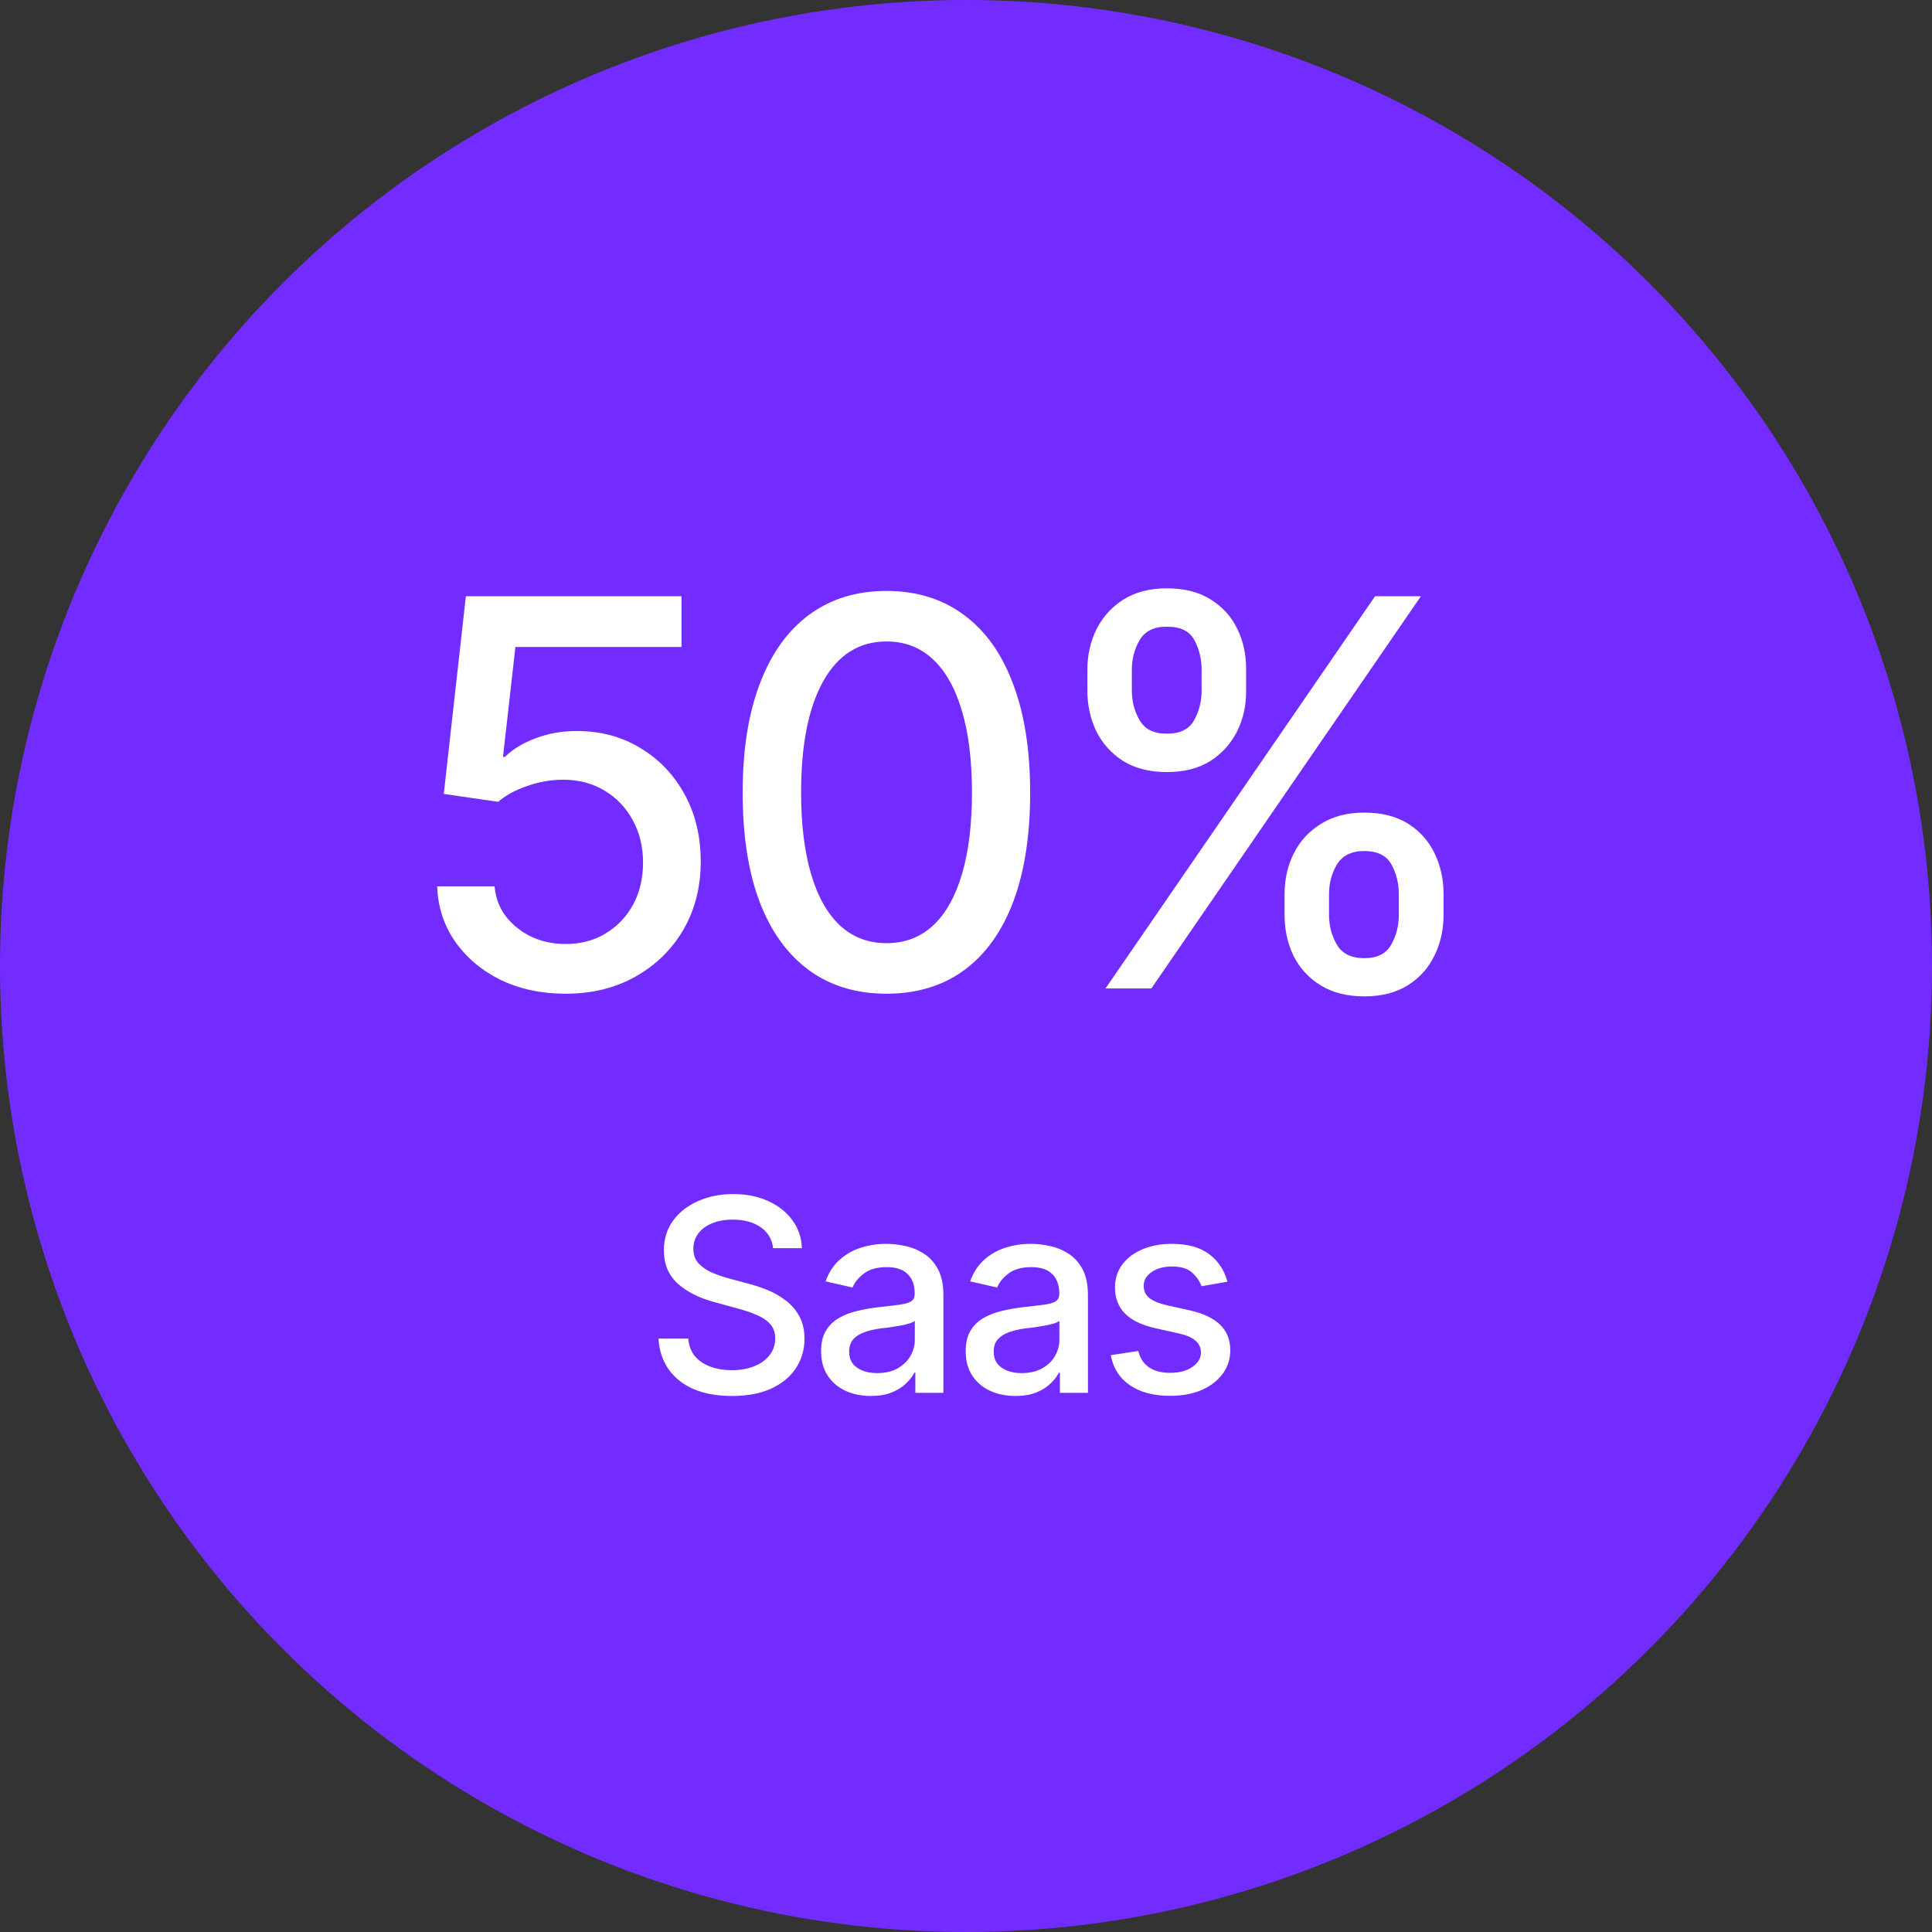 <svg width="43" height="43" viewBox="0 0 43 43" fill="none" xmlns="http://www.w3.org/2000/svg">
<rect x="0" y="0" width="43" height="43" fill="#333333" stroke="none"/>
<circle cx="21.5" cy="21.5" r="21.5" fill="url(#paint0_linear_2013_43049)"/>
<path d="M16.291 31.07C15.964 31.07 15.681 31.02 15.441 30.918C15.203 30.814 15.016 30.667 14.881 30.476C14.747 30.284 14.671 30.057 14.656 29.793H15.318C15.332 29.951 15.382 30.083 15.47 30.189C15.56 30.292 15.676 30.369 15.819 30.42C15.961 30.471 16.118 30.496 16.288 30.496C16.473 30.496 16.639 30.467 16.786 30.408C16.932 30.35 17.046 30.268 17.128 30.162C17.212 30.055 17.254 29.93 17.254 29.787C17.254 29.658 17.217 29.553 17.143 29.471C17.071 29.389 16.972 29.321 16.847 29.269C16.722 29.214 16.581 29.166 16.425 29.125L15.913 28.984C15.561 28.891 15.284 28.751 15.081 28.565C14.877 28.378 14.776 28.133 14.776 27.83C14.776 27.578 14.843 27.358 14.978 27.171C15.115 26.983 15.299 26.838 15.532 26.734C15.766 26.629 16.029 26.576 16.32 26.576C16.617 26.576 16.877 26.629 17.102 26.734C17.329 26.838 17.507 26.98 17.638 27.162C17.771 27.342 17.84 27.548 17.846 27.78H17.207C17.184 27.579 17.09 27.423 16.926 27.311C16.764 27.2 16.557 27.145 16.305 27.145C16.129 27.145 15.975 27.173 15.842 27.23C15.711 27.284 15.61 27.36 15.538 27.458C15.467 27.556 15.432 27.668 15.432 27.795C15.432 27.932 15.474 28.043 15.558 28.129C15.644 28.215 15.748 28.283 15.869 28.334C15.992 28.383 16.11 28.423 16.223 28.454L16.648 28.568C16.787 28.604 16.929 28.65 17.076 28.709C17.222 28.768 17.358 28.845 17.483 28.94C17.61 29.034 17.711 29.151 17.788 29.292C17.866 29.431 17.905 29.599 17.905 29.796C17.905 30.04 17.841 30.259 17.714 30.452C17.587 30.644 17.404 30.795 17.164 30.906C16.923 31.016 16.632 31.07 16.291 31.07ZM19.382 31.07C19.175 31.07 18.988 31.032 18.82 30.956C18.652 30.878 18.519 30.765 18.421 30.616C18.324 30.468 18.275 30.287 18.275 30.074C18.275 29.889 18.31 29.737 18.38 29.62C18.453 29.501 18.549 29.406 18.67 29.336C18.791 29.266 18.926 29.213 19.075 29.178C19.223 29.143 19.375 29.115 19.532 29.096C19.729 29.074 19.888 29.056 20.009 29.04C20.13 29.024 20.218 29 20.273 28.967C20.33 28.932 20.358 28.876 20.358 28.8V28.785C20.358 28.6 20.305 28.456 20.2 28.355C20.096 28.253 19.942 28.202 19.737 28.202C19.524 28.202 19.355 28.249 19.23 28.343C19.107 28.435 19.022 28.539 18.975 28.656L18.375 28.519C18.447 28.319 18.551 28.159 18.688 28.038C18.827 27.915 18.985 27.825 19.163 27.769C19.342 27.712 19.53 27.684 19.725 27.684C19.856 27.684 19.995 27.699 20.141 27.73C20.288 27.76 20.425 27.815 20.554 27.898C20.685 27.977 20.791 28.093 20.873 28.243C20.956 28.394 20.997 28.588 20.997 28.826V31H20.373V30.552H20.349C20.31 30.632 20.248 30.712 20.165 30.792C20.082 30.872 19.977 30.939 19.848 30.991C19.719 31.044 19.564 31.07 19.382 31.07ZM19.52 30.561C19.698 30.561 19.849 30.526 19.974 30.458C20.099 30.388 20.195 30.296 20.261 30.183C20.328 30.069 20.361 29.949 20.361 29.822V29.398C20.337 29.419 20.294 29.439 20.229 29.459C20.165 29.479 20.091 29.495 20.009 29.509C19.927 29.523 19.847 29.535 19.769 29.547C19.691 29.557 19.625 29.564 19.573 29.57C19.45 29.588 19.337 29.615 19.236 29.652C19.134 29.688 19.052 29.74 18.99 29.811C18.929 29.879 18.899 29.97 18.899 30.083C18.899 30.241 18.957 30.36 19.075 30.44C19.192 30.52 19.34 30.561 19.52 30.561ZM22.6 31.07C22.393 31.07 22.206 31.032 22.038 30.956C21.87 30.878 21.737 30.765 21.639 30.616C21.541 30.468 21.493 30.287 21.493 30.074C21.493 29.889 21.528 29.737 21.598 29.62C21.67 29.501 21.767 29.406 21.888 29.336C22.009 29.266 22.144 29.213 22.293 29.178C22.441 29.143 22.593 29.115 22.75 29.096C22.947 29.074 23.106 29.056 23.227 29.04C23.348 29.024 23.436 29 23.491 28.967C23.547 28.932 23.576 28.876 23.576 28.8V28.785C23.576 28.6 23.523 28.456 23.418 28.355C23.314 28.253 23.16 28.202 22.955 28.202C22.742 28.202 22.573 28.249 22.448 28.343C22.325 28.435 22.24 28.539 22.193 28.656L21.592 28.519C21.665 28.319 21.769 28.159 21.906 28.038C22.044 27.915 22.203 27.825 22.38 27.769C22.56 27.712 22.748 27.684 22.943 27.684C23.074 27.684 23.212 27.699 23.359 27.73C23.505 27.76 23.643 27.815 23.772 27.898C23.903 27.977 24.009 28.093 24.091 28.243C24.173 28.394 24.214 28.588 24.214 28.826V31H23.59V30.552H23.567C23.528 30.632 23.466 30.712 23.382 30.792C23.3 30.872 23.195 30.939 23.066 30.991C22.937 31.044 22.782 31.07 22.6 31.07ZM22.738 30.561C22.916 30.561 23.067 30.526 23.192 30.458C23.317 30.388 23.413 30.296 23.479 30.183C23.545 30.069 23.579 29.949 23.579 29.822V29.398C23.555 29.419 23.511 29.439 23.447 29.459C23.382 29.479 23.309 29.495 23.227 29.509C23.145 29.523 23.065 29.535 22.987 29.547C22.909 29.557 22.843 29.564 22.791 29.57C22.668 29.588 22.555 29.615 22.454 29.652C22.352 29.688 22.27 29.74 22.207 29.811C22.147 29.879 22.117 29.97 22.117 30.083C22.117 30.241 22.175 30.36 22.293 30.44C22.41 30.52 22.558 30.561 22.738 30.561ZM27.318 28.527L26.741 28.627C26.704 28.518 26.634 28.417 26.533 28.325C26.433 28.233 26.284 28.188 26.084 28.188C25.905 28.188 25.754 28.229 25.633 28.311C25.514 28.391 25.455 28.493 25.455 28.618C25.455 28.727 25.495 28.816 25.575 28.885C25.657 28.953 25.787 29.008 25.964 29.049L26.489 29.166C26.788 29.234 27.011 29.342 27.16 29.488C27.308 29.635 27.382 29.822 27.382 30.051C27.382 30.248 27.326 30.424 27.212 30.578C27.099 30.73 26.942 30.851 26.741 30.939C26.54 31.024 26.307 31.067 26.044 31.067C25.676 31.067 25.378 30.988 25.147 30.83C24.916 30.672 24.775 30.449 24.722 30.162L25.334 30.068C25.373 30.229 25.453 30.35 25.572 30.432C25.693 30.514 25.849 30.555 26.041 30.555C26.248 30.555 26.414 30.511 26.539 30.423C26.666 30.335 26.729 30.229 26.729 30.104C26.729 29.896 26.575 29.757 26.266 29.685L25.712 29.561C25.406 29.491 25.179 29.381 25.033 29.23C24.888 29.078 24.816 28.887 24.816 28.656C24.816 28.463 24.87 28.293 24.977 28.146C25.086 28 25.236 27.887 25.425 27.807C25.617 27.725 25.834 27.684 26.079 27.684C26.434 27.684 26.712 27.761 26.914 27.915C27.117 28.069 27.252 28.273 27.318 28.527Z" fill="white"/>
<path d="M12.59 22.117C12.055 22.117 11.574 22.016 11.148 21.812C10.726 21.605 10.389 21.322 10.135 20.963C9.881 20.6 9.746 20.188 9.73 19.727H11.008C11.039 20.098 11.205 20.404 11.506 20.646C11.807 20.889 12.168 21.01 12.59 21.01C12.926 21.01 13.223 20.932 13.48 20.775C13.738 20.619 13.941 20.406 14.09 20.137C14.238 19.863 14.312 19.551 14.312 19.199C14.312 18.848 14.236 18.533 14.084 18.256C13.932 17.975 13.721 17.754 13.451 17.594C13.185 17.434 12.879 17.354 12.531 17.354C12.266 17.354 12 17.4 11.734 17.494C11.469 17.584 11.254 17.701 11.09 17.846L9.877 17.67L10.369 13.27H15.168V14.4H11.471L11.195 16.844H11.242C11.41 16.676 11.635 16.539 11.916 16.434C12.201 16.324 12.508 16.27 12.836 16.27C13.367 16.27 13.84 16.396 14.254 16.65C14.672 16.9 15 17.244 15.238 17.682C15.476 18.115 15.596 18.613 15.596 19.176C15.596 19.742 15.467 20.248 15.209 20.693C14.951 21.135 14.596 21.482 14.143 21.736C13.693 21.99 13.176 22.117 12.59 22.117ZM19.729 22.117C19.057 22.117 18.48 21.941 18 21.59C17.523 21.238 17.158 20.73 16.904 20.066C16.654 19.398 16.529 18.59 16.529 17.641C16.529 16.695 16.656 15.889 16.91 15.221C17.164 14.549 17.529 14.037 18.006 13.685C18.486 13.33 19.061 13.152 19.729 13.152C20.4 13.152 20.975 13.33 21.451 13.685C21.932 14.037 22.297 14.549 22.547 15.221C22.801 15.889 22.928 16.695 22.928 17.641C22.928 18.59 22.803 19.398 22.553 20.066C22.303 20.73 21.939 21.238 21.463 21.59C20.986 21.941 20.408 22.117 19.729 22.117ZM19.729 20.992C20.139 20.992 20.484 20.861 20.766 20.6C21.047 20.338 21.262 19.957 21.41 19.457C21.559 18.953 21.633 18.348 21.633 17.641C21.633 16.93 21.559 16.324 21.41 15.824C21.262 15.32 21.047 14.938 20.766 14.676C20.484 14.41 20.139 14.277 19.729 14.277C19.123 14.277 18.654 14.572 18.322 15.162C17.994 15.748 17.83 16.574 17.83 17.641C17.83 18.348 17.904 18.953 18.053 19.457C18.201 19.957 18.416 20.338 18.697 20.6C18.982 20.861 19.326 20.992 19.729 20.992ZM28.59 20.359V19.902C28.59 19.57 28.658 19.268 28.795 18.994C28.932 18.721 29.133 18.502 29.398 18.338C29.664 18.17 29.986 18.086 30.365 18.086C30.752 18.086 31.076 18.168 31.338 18.332C31.6 18.496 31.797 18.717 31.93 18.994C32.062 19.268 32.129 19.57 32.129 19.902V20.359C32.129 20.691 32.061 20.996 31.924 21.273C31.791 21.547 31.594 21.766 31.332 21.93C31.07 22.094 30.748 22.176 30.365 22.176C29.982 22.176 29.658 22.094 29.393 21.93C29.127 21.766 28.926 21.547 28.789 21.273C28.656 20.996 28.59 20.691 28.59 20.359ZM29.58 19.902V20.359C29.58 20.605 29.639 20.828 29.756 21.027C29.873 21.227 30.076 21.326 30.365 21.326C30.65 21.326 30.85 21.227 30.963 21.027C31.076 20.828 31.133 20.605 31.133 20.359V19.902C31.133 19.656 31.078 19.436 30.969 19.24C30.859 19.041 30.658 18.941 30.365 18.941C30.08 18.941 29.877 19.041 29.756 19.24C29.639 19.436 29.58 19.656 29.58 19.902ZM24.201 15.367V14.91C24.201 14.578 24.27 14.275 24.406 14.002C24.547 13.725 24.748 13.504 25.01 13.34C25.275 13.176 25.596 13.094 25.971 13.094C26.357 13.094 26.682 13.176 26.943 13.34C27.209 13.504 27.408 13.725 27.541 14.002C27.674 14.275 27.738 14.578 27.734 14.91V15.367C27.738 15.695 27.672 15.998 27.535 16.275C27.398 16.549 27.199 16.77 26.938 16.938C26.676 17.102 26.354 17.184 25.971 17.184C25.588 17.184 25.264 17.102 24.998 16.938C24.736 16.77 24.537 16.549 24.4 16.275C24.268 15.998 24.201 15.695 24.201 15.367ZM25.191 14.91V15.367C25.191 15.613 25.25 15.836 25.367 16.035C25.484 16.234 25.686 16.332 25.971 16.328C26.26 16.332 26.461 16.234 26.574 16.035C26.688 15.836 26.744 15.613 26.744 15.367V14.91C26.744 14.664 26.689 14.441 26.58 14.242C26.471 14.043 26.268 13.945 25.971 13.949C25.689 13.945 25.488 14.043 25.367 14.242C25.25 14.441 25.191 14.664 25.191 14.91ZM24.605 22L30.605 13.27H31.625L25.625 22H24.605Z" fill="white"/>
<defs>
<linearGradient id="paint0_linear_2013_43049" x1="14.805" y1="5.922" x2="48.815" y2="18.648" gradientUnits="userSpaceOnUse">
<stop stop-color="#732CFF"/>
</linearGradient>
</defs>
</svg>
